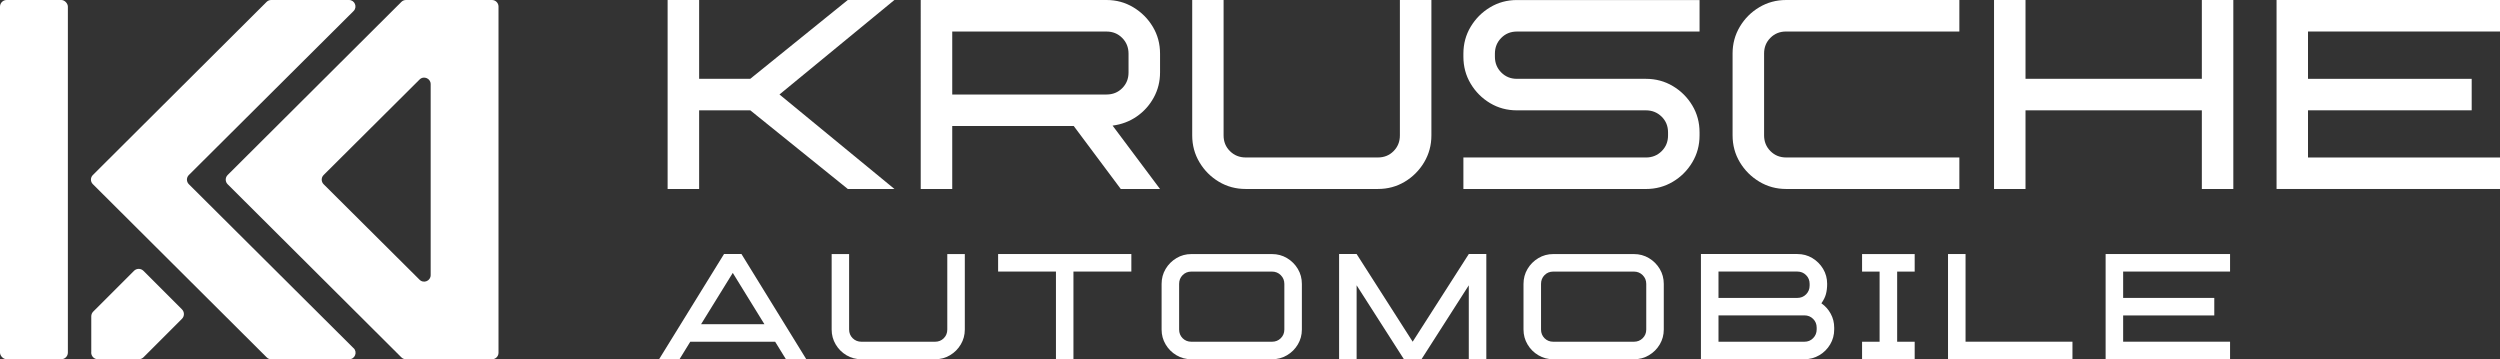 <?xml version="1.0" encoding="UTF-8"?>
<svg id="a" xmlns="http://www.w3.org/2000/svg" viewBox="0 0 727.47 104.54">
  <rect x="0" y="0" width="727.47" height="104.54" fill="#333333" stroke="none"/>
  <path d="m260.27,54.99h-13.57l-28.38-22.89h-14.88v22.89h-9.17V0h9.17v22.93h14.88L246.69,0h13.57l-33.44,27.49,33.44,27.49h.01Z" style="fill: #fff; stroke-width: 0px;"/>
  <path d="m337.56,54.99h-11.43l-13.69-18.33h-35.35v18.33h-9.17V0h54.07C324.83,0,327.43.71,329.79,2.13c2.36,1.42,4.25,3.3,5.66,5.66,1.41,2.35,2.11,4.96,2.11,7.82v5.48c0,2.63-.61,5.07-1.84,7.31s-2.88,4.07-4.95,5.5-4.41,2.31-7.02,2.65l13.8,18.44h.01Zm-15.57-27.49c1.81,0,3.34-.61,4.56-1.84,1.23-1.23,1.84-2.75,1.84-4.56v-5.48c0-1.81-.61-3.34-1.84-4.58s-2.75-1.86-4.56-1.86h-44.9v18.33h44.9Z" style="fill: #fff; stroke-width: 0px;"/>
  <path d="m400.95,54.99h-38.46c-2.86,0-5.47-.7-7.82-2.11s-4.23-3.29-5.64-5.66c-1.41-2.36-2.11-4.97-2.11-7.8V0h9.13v39.42c0,1.82.62,3.34,1.86,4.56,1.24,1.23,2.77,1.84,4.58,1.84h38.46c1.82,0,3.34-.61,4.56-1.84s1.84-2.75,1.84-4.56V0h9.17v39.42c0,2.84-.71,5.44-2.11,7.8-1.41,2.36-3.29,4.25-5.64,5.66s-4.96,2.11-7.82,2.11h0Z" style="fill: #fff; stroke-width: 0px;"/>
  <path d="m478.94,54.99h-53.11v-9.16h53.11c1.81,0,3.34-.61,4.58-1.84s1.86-2.75,1.86-4.56v-.92c0-1.81-.62-3.34-1.86-4.56s-2.77-1.84-4.58-1.84h-37.54c-2.86,0-5.47-.7-7.82-2.11s-4.23-3.29-5.64-5.66c-1.41-2.36-2.11-4.98-2.11-7.84v-.88c0-2.86.7-5.47,2.11-7.82,1.41-2.35,3.28-4.24,5.64-5.66,2.35-1.42,4.96-2.13,7.82-2.13h53.15v9.17h-53.15c-1.82,0-3.34.62-4.56,1.86-1.23,1.24-1.84,2.77-1.84,4.58v.88c0,1.82.61,3.34,1.84,4.58s2.75,1.86,4.56,1.86h37.54c2.86,0,5.48.7,7.84,2.11s4.25,3.29,5.66,5.64,2.11,4.96,2.11,7.82v.92c0,2.84-.7,5.44-2.11,7.8-1.41,2.36-3.29,4.25-5.66,5.66s-4.98,2.11-7.84,2.11h0Z" style="fill: #fff; stroke-width: 0px;"/>
  <path d="m570.15,54.99h-50.42c-2.84,0-5.44-.71-7.8-2.13s-4.25-3.3-5.66-5.66c-1.41-2.35-2.11-4.96-2.11-7.82V15.57c0-2.84.7-5.44,2.11-7.8,1.41-2.36,3.29-4.25,5.66-5.66,2.36-1.41,4.97-2.11,7.8-2.11h50.42v9.17h-50.42c-1.82,0-3.34.61-4.56,1.84-1.23,1.23-1.84,2.75-1.84,4.56v23.81c0,1.82.61,3.34,1.84,4.58,1.23,1.24,2.75,1.86,4.56,1.86h50.42v9.16h0Z" style="fill: #fff; stroke-width: 0px;"/>
  <path d="m649.87,54.99h-9.16v-22.89h-51.31v22.89h-9.16V0h9.16v22.93h51.31V0h9.16v54.99Z" style="fill: #fff; stroke-width: 0px;"/>
  <path d="m727.47,54.99h-65.02V0h65.02v9.17h-55.87v13.77h47.63v9.16h-47.63v13.73h55.87v9.16Z" style="fill: #fff; stroke-width: 0px;"/>
  <path d="m234.64,104.54h-5.94l-3.14-5.1h-24.7l-3.14,5.1h-5.94l18.9-30.62h5.08l18.87,30.62h.01Zm-12.21-10.21l-9.2-14.92-9.22,14.92h18.43,0Z" style="fill: #fff; stroke-width: 0px;"/>
  <path d="m272.09,104.54h-21.42c-1.59,0-3.05-.39-4.36-1.17s-2.36-1.83-3.14-3.15-1.17-2.76-1.17-4.34v-21.95h5.08v21.95c0,1.01.35,1.86,1.04,2.54s1.54,1.02,2.55,1.02h21.42c1.01,0,1.86-.34,2.54-1.02s1.02-1.53,1.02-2.54v-21.95h5.1v21.95c0,1.58-.39,3.03-1.17,4.34-.78,1.32-1.83,2.37-3.14,3.15-1.31.78-2.76,1.17-4.36,1.17h.01Z" style="fill: #fff; stroke-width: 0px;"/>
  <path d="m312.37,104.54h-5.1v-25.52h-16.83v-5.1h38.77v5.1h-16.85v25.52h.01Z" style="fill: #fff; stroke-width: 0px;"/>
  <path d="m370.14,104.54h-23.47c-1.58,0-3.03-.39-4.34-1.17-1.32-.78-2.37-1.83-3.15-3.15s-1.17-2.76-1.17-4.34v-13.26c0-1.59.39-3.05,1.17-4.36s1.83-2.36,3.15-3.15,2.76-1.18,4.34-1.18h23.47c1.59,0,3.05.39,4.37,1.18s2.37,1.84,3.15,3.15,1.17,2.76,1.17,4.36v13.26c0,1.58-.39,3.03-1.17,4.34-.78,1.32-1.83,2.37-3.15,3.15s-2.77,1.17-4.37,1.17Zm0-5.1c1.01,0,1.86-.34,2.55-1.02s1.04-1.53,1.04-2.54v-13.26c0-1.01-.35-1.86-1.04-2.55s-1.54-1.04-2.55-1.04h-23.47c-1.01,0-1.86.34-2.54,1.03-.68.68-1.02,1.54-1.02,2.56v13.26c0,1.01.34,1.86,1.02,2.54s1.53,1.02,2.54,1.02c0,0,23.47,0,23.47,0Z" style="fill: #fff; stroke-width: 0px;"/>
  <path d="m432.5,104.54h-5.1v-21.52l-13.77,21.52h-5.1l-13.77-21.52v21.52h-5.1v-30.62h5.1l16.31,25.51,16.33-25.51h5.1v30.62Z" style="fill: #fff; stroke-width: 0px;"/>
  <path d="m475.45,104.54h-23.47c-1.58,0-3.03-.39-4.34-1.17-1.32-.78-2.37-1.83-3.15-3.15s-1.17-2.76-1.17-4.34v-13.26c0-1.59.39-3.05,1.17-4.36s1.83-2.36,3.15-3.15,2.76-1.18,4.34-1.18h23.47c1.59,0,3.05.39,4.37,1.18s2.37,1.84,3.15,3.15,1.17,2.76,1.17,4.36v13.26c0,1.58-.39,3.03-1.17,4.34-.78,1.32-1.83,2.37-3.15,3.15s-2.77,1.17-4.37,1.17Zm0-5.1c1.01,0,1.86-.34,2.55-1.02s1.04-1.53,1.04-2.54v-13.26c0-1.01-.35-1.86-1.04-2.55s-1.54-1.04-2.55-1.04h-23.47c-1.01,0-1.86.34-2.54,1.03s-1.02,1.54-1.02,2.56v13.26c0,1.01.34,1.86,1.02,2.54s1.53,1.02,2.54,1.02c0,0,23.47,0,23.47,0Z" style="fill: #fff; stroke-width: 0px;"/>
  <path d="m525.06,104.54h-30.11v-30.62h28.06c1.59,0,3.05.39,4.36,1.18s2.36,1.84,3.14,3.15c.78,1.31,1.17,2.76,1.17,4.36,0,1.11-.12,2.11-.36,2.99s-.68,1.77-1.32,2.65c1.14.8,2.05,1.81,2.72,3.05.68,1.24,1.01,2.59,1.01,4.06v.51c0,1.58-.39,3.03-1.17,4.34-.78,1.32-1.83,2.37-3.15,3.15s-2.77,1.17-4.35,1.17h0Zm-2.05-17.85c1.01,0,1.86-.35,2.54-1.04s1.03-1.54,1.03-2.55v-.49c0-1.01-.34-1.86-1.03-2.55s-1.53-1.04-2.54-1.04h-22.95v7.67s22.95,0,22.95,0Zm2.05,12.75c1.01,0,1.86-.34,2.54-1.04s1.03-1.54,1.03-2.55v-.51c0-1.01-.34-1.86-1.03-2.54-.68-.68-1.53-1.03-2.54-1.03h-25v7.67s25,0,25,0Z" style="fill: #fff; stroke-width: 0px;"/>
  <path d="m557.15,104.54h-15.31v-5.1h5.1v-20.41h-5.1v-5.1h15.31v5.1h-5.1v20.41h5.1s0,5.1,0,5.1Z" style="fill: #fff; stroke-width: 0px;"/>
  <path d="m603.06,104.54h-36.21v-30.62h5.1v25.51h31.11v5.1h0Z" style="fill: #fff; stroke-width: 0px;"/>
  <path d="m648.92,104.54h-36.21v-30.62h36.21v5.1h-31.11v7.67h26.52v5.1h-26.52v7.64h31.11v5.1h0Z" style="fill: #fff; stroke-width: 0px;"/>
  <rect y="0" width="19.75" height="104.53" rx="1.93" ry="1.93" style="fill: #fff; stroke-width: 0px;"/>
  <path d="m26.56,102.59v-10.54c0-.52.2-1.01.57-1.38l11.86-11.86c.76-.76,1.99-.76,2.75,0l11.21,11.21c.76.76.76,1.99,0,2.75l-11.2,11.2c-.36.36-.86.57-1.38.57h-11.88c-1.07,0-1.95-.87-1.95-1.95h.02Z" style="fill: #fff; stroke-width: 0px;"/>
  <path d="m143.16,0h-25.03C117.63,0,117.15.2,116.8.55l-50.56,50.38c-.74.74-.74,1.94,0,2.68l50.56,50.38c.35.35.83.55,1.33.55h25.04c1.04,0,1.89-.84,1.89-1.89V1.89C145.05.85,144.2,0,143.16,0Zm-48.99,50.93l27.92-27.79c1.19-1.19,3.23-.34,3.23,1.34v55.58c0,1.68-2.03,2.53-3.23,1.34l-27.92-27.79c-.74-.74-.74-1.94,0-2.68Z" style="fill: #fff; stroke-width: 0px;"/>
  <path d="m102.88,101.31l-47.93-47.71c-.74-.74-.74-1.94,0-2.67L102.88,3.22C104.07,2.04,103.23,0,101.55,0h-22.64C78.41,0,77.93.2,77.58.55L27.02,50.93c-.74.74-.75,1.92,0,2.66,7.62,7.59,45.64,45.47,50.61,50.42.35.35.79.53,1.29.53h22.67c1.68,0,2.51-2.04,1.32-3.22h-.01Z" style="fill: #fff; stroke-width: 0px;"/>
</svg>